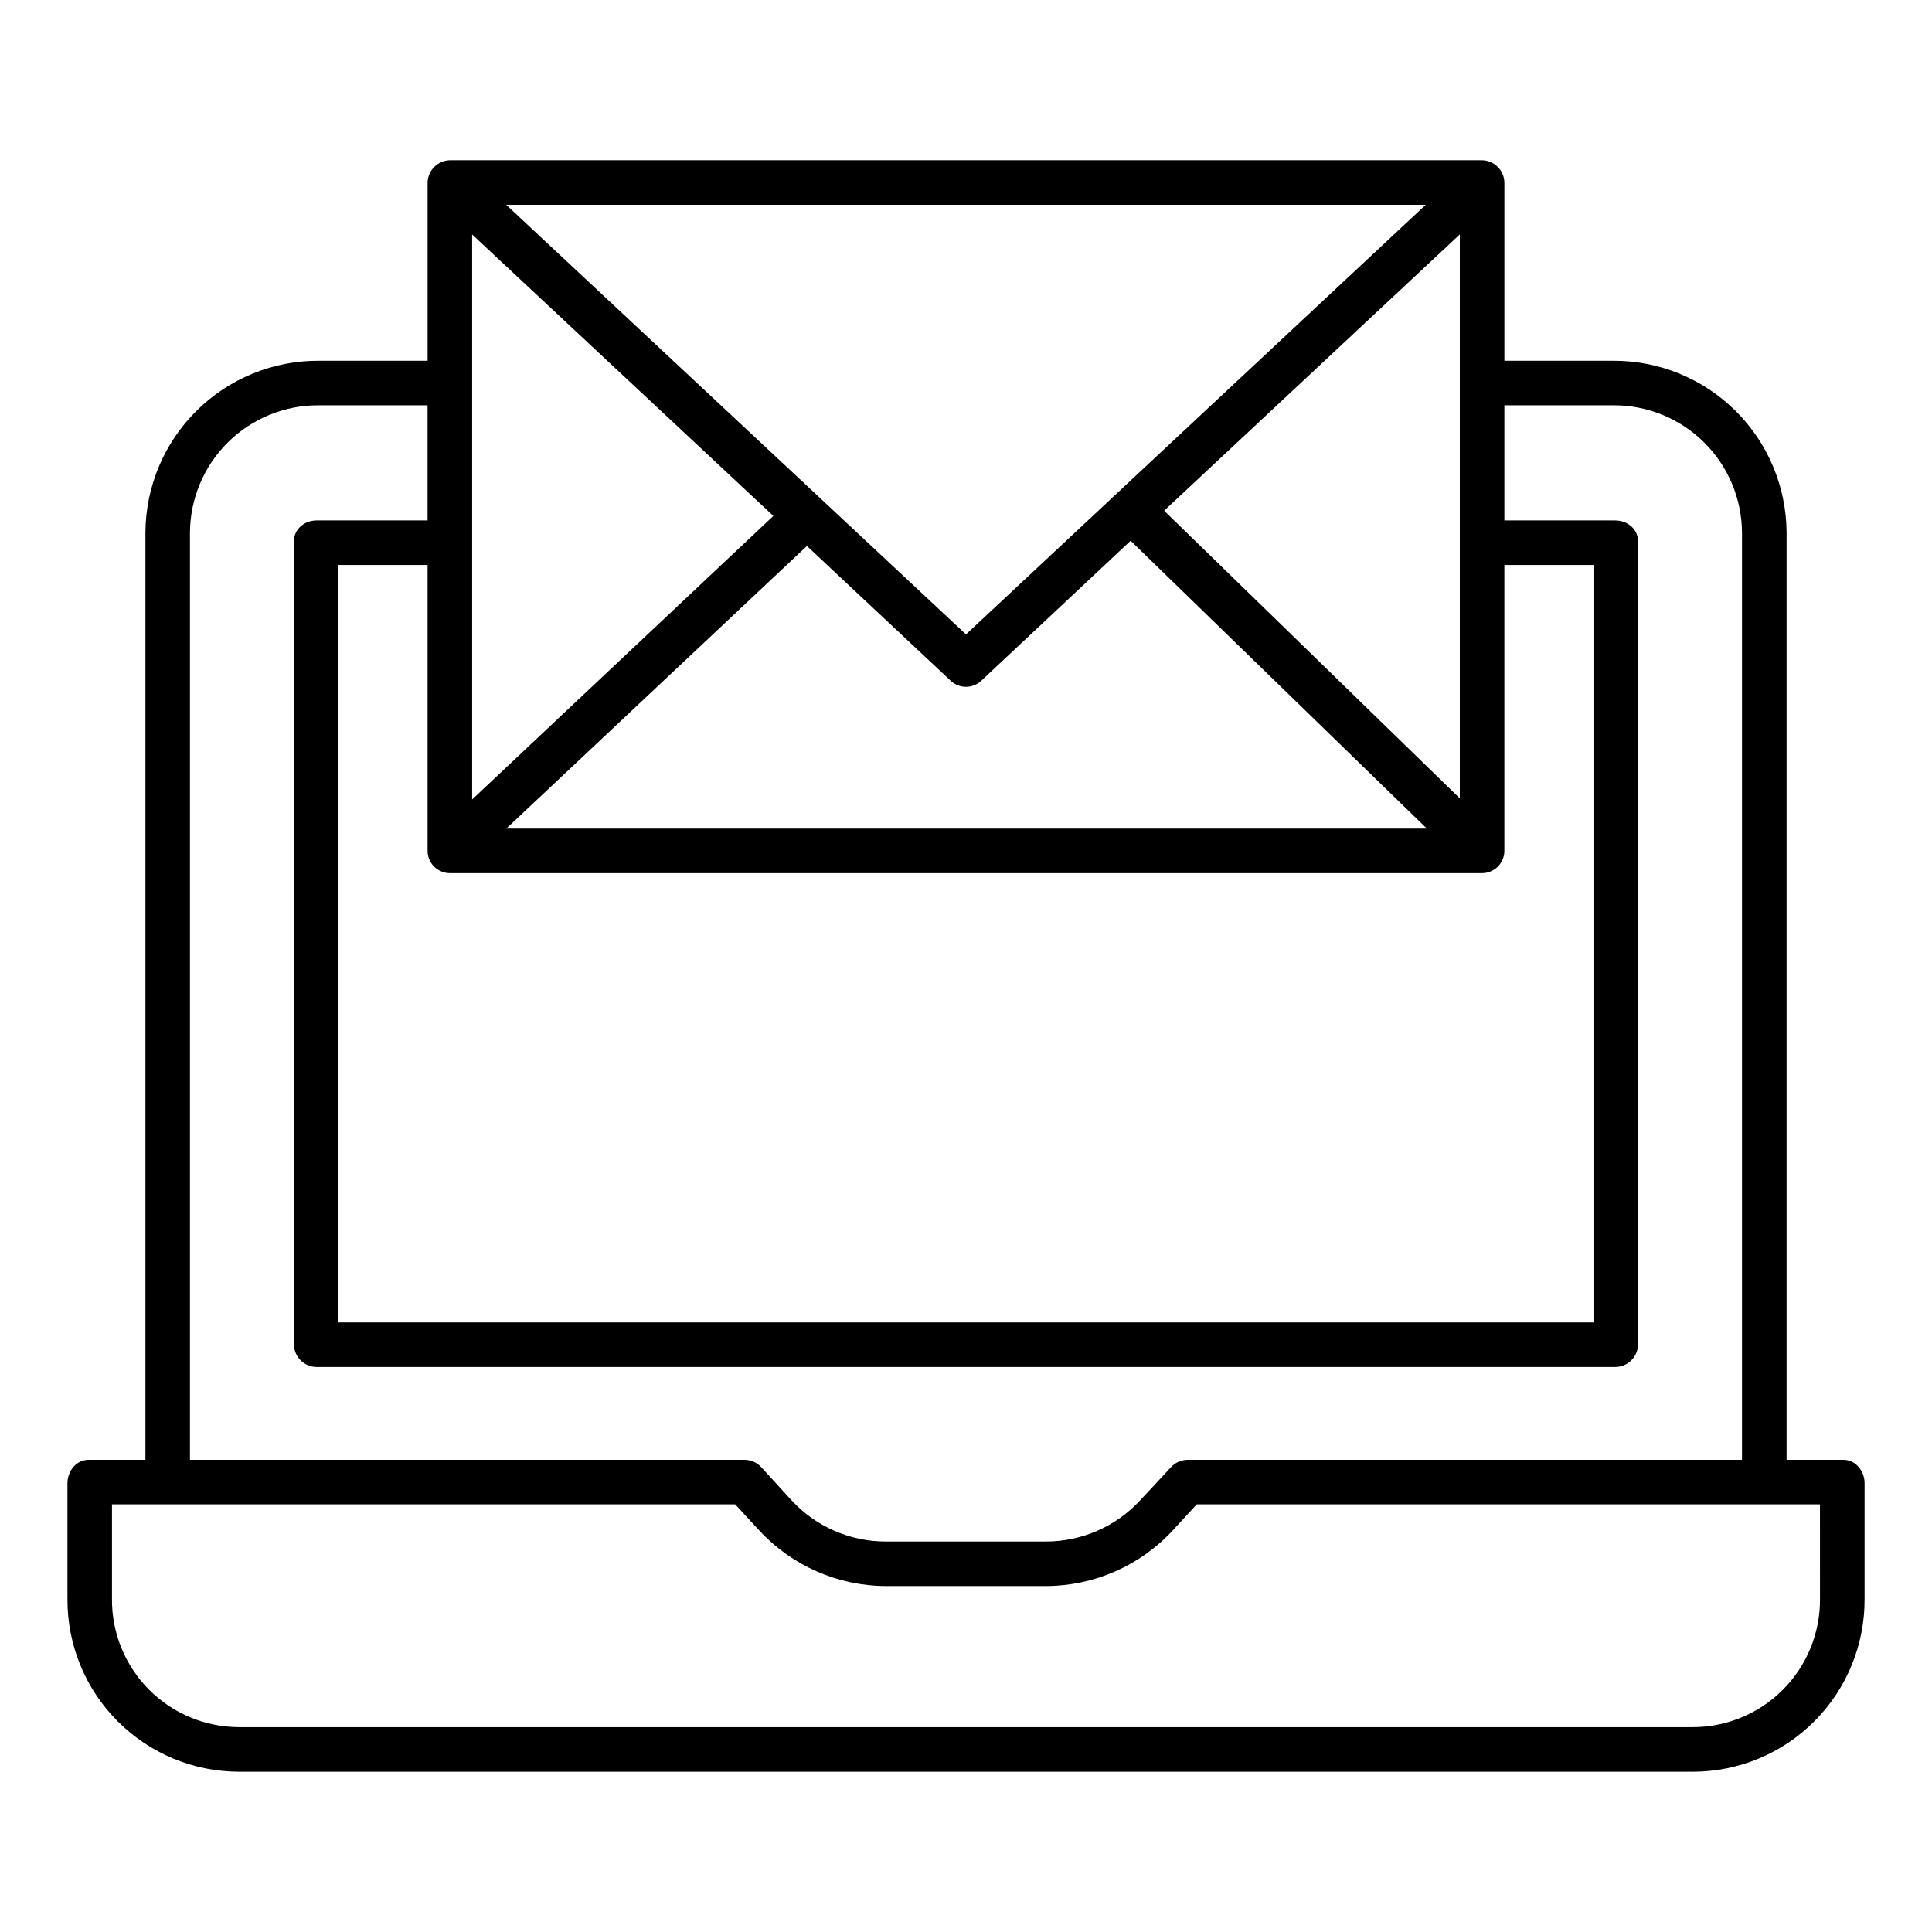 <?xml version="1.0" encoding="UTF-8"?>
<!-- Uploaded to: SVG Repo, www.svgrepo.com, Generator: SVG Repo Mixer Tools -->
<svg fill="#000000" width="800px" height="800px" version="1.1" viewBox="144 144 512 512" xmlns="http://www.w3.org/2000/svg">
 <path d="m632.53 530.87h-15.066v-245.71c-0.055-12.133-4.922-23.75-13.539-32.293-8.617-8.543-20.273-13.316-32.41-13.266h-28.836v-47.32c-0.125-3.289-2.859-5.875-6.148-5.816h-273.06c-3.293-0.059-6.027 2.527-6.152 5.816v47.32h-28.836c-12.133-0.051-23.793 4.723-32.41 13.266-8.613 8.543-13.484 20.16-13.535 32.293v245.71h-15.066c-3.262 0-5.598 2.961-5.598 6.223v30.699c-0.051 12.109 4.719 23.738 13.262 32.32 8.543 8.582 20.148 13.41 32.258 13.414h385.22c12.105-0.004 23.715-4.832 32.258-13.414 8.539-8.582 13.312-20.215 13.262-32.324v-30.699c0-3.258-2.34-6.219-5.598-6.219zm-236.57-206.45c2.269 2.121 5.793 2.121 8.062 0l39.605-37.121 78.512 76.285h-243.97l79.672-74.898zm56.551-45.082 78.355-73.219v149.46zm-52.516 32.777-121.84-113.84h243.67zm-51.047-31.391-79.828 75.148v-149.74zm-85.484 94.668h273.06-0.004c3.266 0.121 6.016-2.418 6.152-5.68v-75.992h23.617v200.73h-332.59v-200.73h23.617v75.992h-0.004c0.137 3.262 2.887 5.801 6.152 5.68zm-69.125-90.234c0.047-9.004 3.672-17.617 10.074-23.949 6.402-6.328 15.059-9.855 24.062-9.801h28.836v30.504h-29.363c-3.258 0-6.059 2.285-6.059 5.547v212.87c0.07 3.297 2.762 5.938 6.059 5.938h344.09c3.297 0 5.988-2.641 6.059-5.938v-212.87c0-3.262-2.801-5.543-6.059-5.543l-29.363-0.004v-30.504h28.84-0.004c9.004-0.055 17.66 3.473 24.062 9.801 6.406 6.332 10.027 14.945 10.078 23.949v245.71h-147.09c-1.668 0.062-3.238 0.809-4.34 2.066l-8.102 8.707c-6.457 6.953-15.523 10.895-25.016 10.875h-42.215 0.004c-9.48 0.051-18.551-3.867-25.016-10.801l-8.102-8.867c-1.109-1.234-2.684-1.953-4.344-1.98h-147.09zm431.98 282.62c0.055 8.98-3.473 17.609-9.801 23.977s-14.934 9.953-23.91 9.953h-385.22c-8.98 0-17.586-3.586-23.914-9.953-6.328-6.367-9.855-14.996-9.797-23.977v-25.109h165.16l6.348 6.887h0.004c8.684 9.398 20.898 14.746 33.695 14.762h42.215-0.004c12.801-0.012 25.02-5.359 33.707-14.762l6.348-6.887h165.16z"/>
</svg>